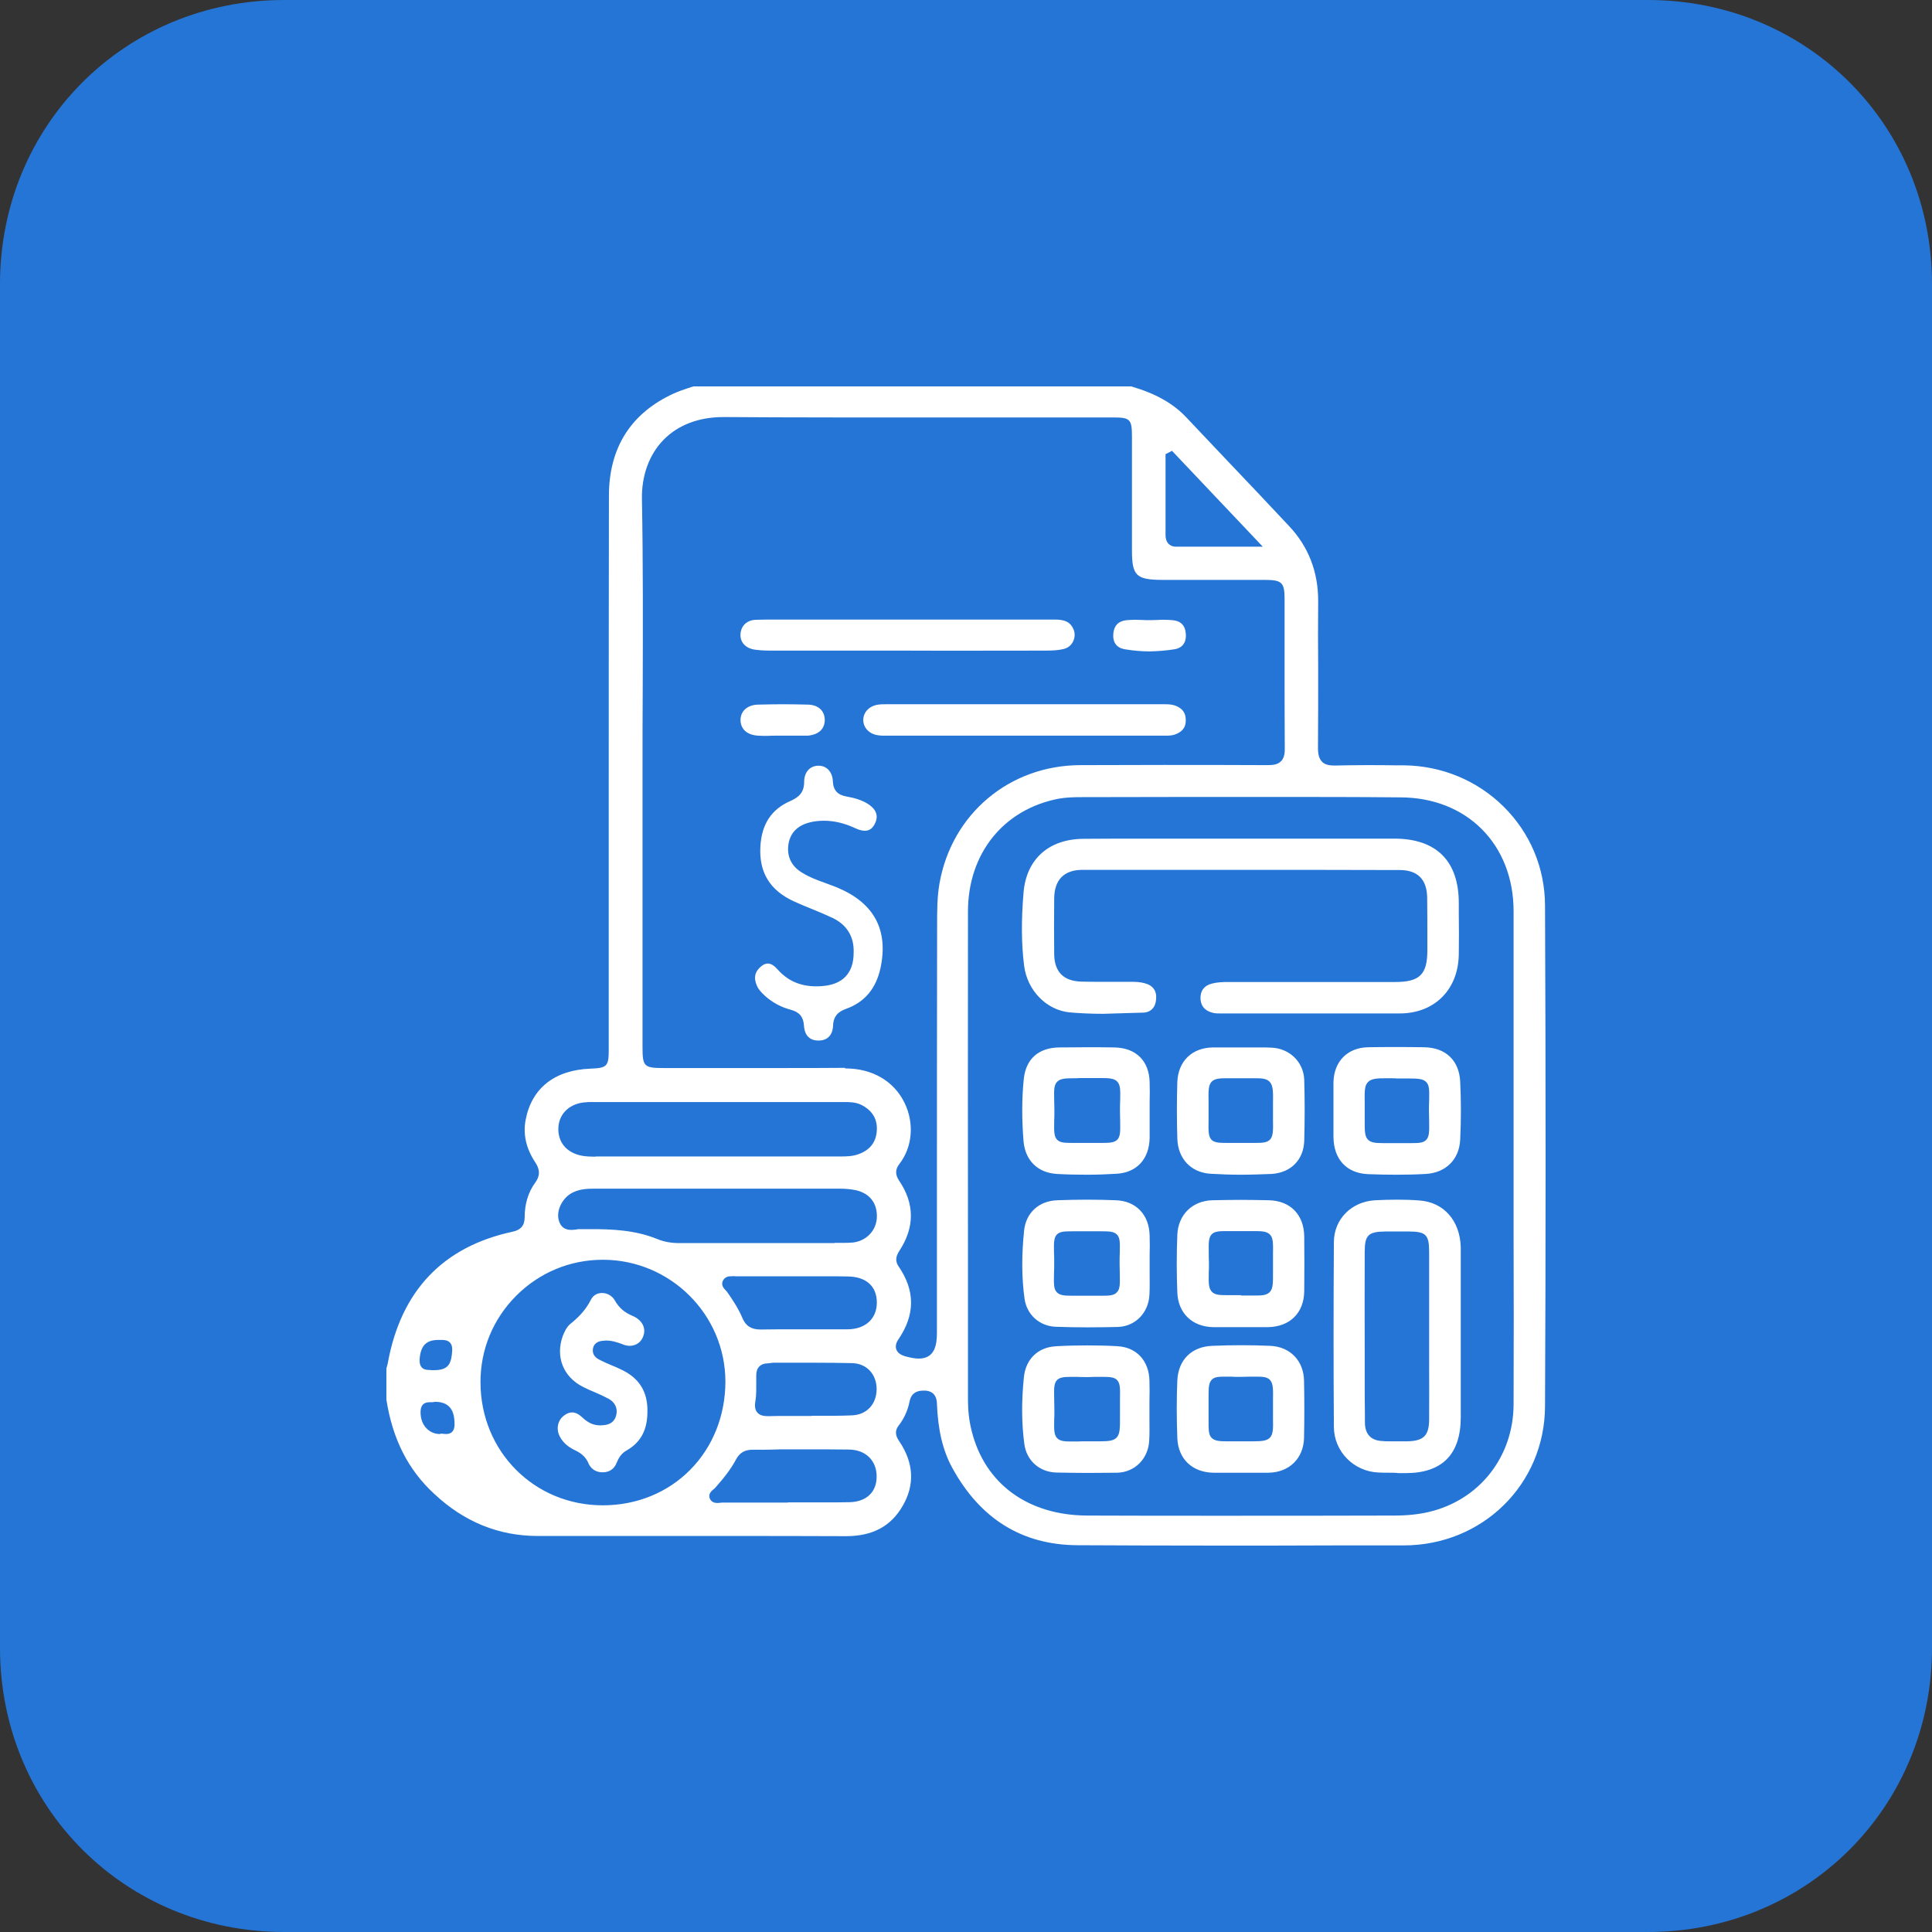 <svg width="60" height="60" viewBox="0 0 60 60" fill="none" xmlns="http://www.w3.org/2000/svg">
<rect x="0" y="0" width="60" height="60" fill="#333333" stroke="none"/>
<path d="M8.824 0H51.176C56.118 0 60 3.882 60 8.824V51.176C60 56.118 56.118 60 51.176 60H8.824C3.882 60 0 56.118 0 51.176V8.824C0 3.882 3.882 0 8.824 0Z" fill="#2575D6"/>
<path d="M37.875 48C36.173 48 34.764 47.994 33.446 47.988C31.744 47.976 30.439 47.17 29.573 45.584C29.28 45.047 29.128 44.413 29.097 43.583C29.085 43.272 28.896 43.199 28.744 43.187C28.719 43.187 28.701 43.187 28.683 43.187C28.591 43.187 28.317 43.187 28.249 43.516C28.195 43.797 28.079 44.053 27.908 44.273C27.743 44.486 27.865 44.669 27.932 44.767C28.378 45.432 28.414 46.109 28.036 46.762C27.67 47.402 27.097 47.707 26.273 47.707H26.261C24.986 47.701 23.711 47.701 22.436 47.701C21.668 47.701 18.6 47.701 17.831 47.701H16.697C15.489 47.701 14.409 47.262 13.482 46.389C12.677 45.651 12.189 44.687 12 43.467V42.497L12.012 42.455C12.024 42.412 12.037 42.369 12.043 42.333C12.451 40.087 13.757 38.715 15.922 38.251C16.178 38.196 16.294 38.056 16.294 37.8C16.294 37.391 16.404 37.025 16.623 36.726C16.813 36.464 16.733 36.262 16.611 36.079C16.337 35.658 16.239 35.219 16.325 34.774C16.514 33.792 17.227 33.23 18.337 33.188C18.85 33.169 18.905 33.114 18.905 32.608C18.905 31.485 18.905 30.357 18.905 29.234V27.88C18.905 26.697 18.905 25.513 18.905 24.323C18.905 21.395 18.905 18.363 18.911 15.38C18.917 13.897 19.594 12.83 20.924 12.22C21.058 12.159 21.204 12.11 21.345 12.061C21.406 12.043 21.473 12.018 21.534 12H35.13C35.886 12.22 36.429 12.525 36.838 12.958C37.271 13.415 37.704 13.873 38.131 14.324C38.759 14.983 39.406 15.666 40.034 16.338C40.638 16.978 40.943 17.771 40.937 18.68C40.931 19.376 40.931 20.083 40.937 20.767C40.937 21.578 40.937 22.414 40.931 23.231C40.931 23.433 40.967 23.561 41.053 23.652C41.132 23.738 41.254 23.774 41.437 23.774C41.449 23.774 41.461 23.774 41.48 23.774C41.766 23.768 42.071 23.762 42.431 23.762C42.736 23.762 43.041 23.762 43.346 23.768H43.596C44.767 23.78 45.865 24.232 46.689 25.043C47.518 25.861 47.976 26.947 47.982 28.112C48.006 33.602 48.006 38.69 47.982 43.681C47.969 46.097 46.042 47.994 43.59 47.994C42.895 47.994 42.199 47.994 41.504 47.994C40.284 48 39.082 48 37.875 48ZM39.509 24.75C37.539 24.75 35.563 24.75 33.593 24.756C33.337 24.756 33.105 24.763 32.873 24.805C31.165 25.135 30.061 26.507 30.061 28.307C30.055 31.907 30.061 35.506 30.061 39.105V43.479C30.061 43.809 30.098 44.138 30.177 44.443C30.586 46.078 31.921 47.06 33.764 47.067C35.124 47.073 36.484 47.073 37.844 47.073C39.595 47.073 41.376 47.073 43.297 47.067C43.706 47.067 44.053 47.03 44.365 46.957C45.938 46.591 47 45.249 47.006 43.614C47.012 41.857 47.012 40.069 47.006 38.343C47.006 37.525 47.006 36.702 47.006 35.884V33.602C47.006 31.833 47.006 30.064 47.006 28.301C47.006 26.221 45.554 24.763 43.48 24.763C42.151 24.75 40.827 24.75 39.509 24.75ZM18.722 39.123C17.703 39.123 16.752 39.52 16.032 40.24C15.312 40.96 14.916 41.918 14.922 42.937C14.928 45.078 16.593 46.749 18.722 46.749C19.765 46.749 20.729 46.359 21.43 45.651C22.138 44.938 22.528 43.961 22.528 42.9C22.522 40.826 20.826 39.136 18.746 39.123H18.722ZM23.37 45.023C23.132 45.023 22.973 45.114 22.863 45.316C22.699 45.627 22.485 45.895 22.211 46.206C22.199 46.219 22.18 46.237 22.162 46.249C22.101 46.298 21.967 46.408 22.058 46.566C22.101 46.64 22.174 46.676 22.278 46.676C22.308 46.676 22.339 46.676 22.363 46.67C22.388 46.67 22.406 46.664 22.43 46.664C22.747 46.664 23.071 46.664 23.388 46.664H24.468V46.658C24.638 46.658 24.809 46.658 24.974 46.658C25.175 46.658 25.377 46.658 25.578 46.658C25.889 46.658 26.145 46.658 26.383 46.652C26.907 46.64 27.225 46.341 27.225 45.853C27.225 45.358 26.883 45.023 26.365 45.017C25.925 45.011 25.498 45.011 25.139 45.011H24.242C23.955 45.023 23.663 45.023 23.37 45.023ZM13.696 44.523C13.714 44.523 13.738 44.523 13.763 44.529C13.793 44.529 13.824 44.535 13.854 44.535C14.025 44.535 14.111 44.437 14.117 44.248C14.117 43.943 14.062 43.54 13.519 43.534H13.501L13.476 43.54C13.47 43.54 13.452 43.547 13.433 43.547C13.421 43.547 13.409 43.547 13.391 43.547C13.372 43.547 13.36 43.547 13.342 43.547C13.159 43.547 13.067 43.644 13.061 43.833C13.055 44.047 13.122 44.236 13.25 44.364C13.36 44.474 13.501 44.535 13.665 44.535L13.696 44.523ZM23.858 42.339C23.62 42.339 23.486 42.473 23.486 42.711C23.486 42.778 23.486 42.851 23.486 42.918C23.486 43.113 23.492 43.315 23.461 43.504C23.431 43.669 23.449 43.784 23.516 43.864C23.602 43.968 23.742 43.98 23.858 43.98H23.894C24.059 43.974 24.224 43.974 24.388 43.974C24.51 43.974 24.632 43.974 24.754 43.974C24.876 43.974 24.998 43.974 25.12 43.974H25.212V43.968C25.316 43.968 25.419 43.968 25.523 43.968C25.657 43.968 25.797 43.968 25.931 43.968C26.133 43.968 26.304 43.961 26.462 43.955C26.914 43.937 27.219 43.614 27.225 43.144C27.225 42.674 26.914 42.345 26.462 42.333C26.108 42.326 25.724 42.32 25.224 42.32C25.023 42.32 24.821 42.32 24.62 42.32C24.419 42.32 24.218 42.32 24.016 42.32L23.858 42.339ZM13.403 42.552C13.415 42.552 13.433 42.552 13.446 42.552H13.47C13.921 42.552 14.013 42.369 14.043 41.96C14.05 41.844 14.031 41.759 13.976 41.698C13.897 41.613 13.781 41.613 13.708 41.613H13.61C13.232 41.613 13.061 41.796 13.031 42.217C13.025 42.333 13.049 42.412 13.098 42.467C13.171 42.546 13.281 42.546 13.348 42.546L13.403 42.552ZM26.255 33.181C27.09 33.181 27.761 33.572 28.091 34.249C28.402 34.884 28.335 35.628 27.932 36.146C27.798 36.317 27.798 36.482 27.926 36.671C28.408 37.385 28.408 38.117 27.932 38.843C27.847 38.977 27.774 39.136 27.908 39.331C28.426 40.087 28.42 40.832 27.902 41.594C27.822 41.71 27.804 41.814 27.835 41.905C27.871 42.009 27.969 42.082 28.127 42.125C28.286 42.168 28.42 42.192 28.536 42.192C29.042 42.192 29.097 41.741 29.097 41.399V38.257C29.097 35.079 29.097 31.9 29.103 28.722C29.103 28.295 29.103 27.849 29.177 27.435C29.555 25.281 31.348 23.768 33.55 23.762C34.416 23.762 35.276 23.756 36.142 23.756C37.198 23.756 38.283 23.756 39.375 23.762C39.515 23.762 39.68 23.75 39.784 23.64C39.863 23.561 39.9 23.439 39.9 23.268C39.894 22.426 39.894 21.566 39.894 20.736C39.894 20.029 39.894 19.321 39.894 18.613C39.894 18.082 39.814 18.009 39.259 18.009C39.033 18.009 38.808 18.009 38.582 18.009H37.265C36.868 18.009 36.478 18.009 36.081 18.009C35.282 18.003 35.154 17.875 35.154 17.088C35.154 16.49 35.154 15.892 35.154 15.3C35.154 14.721 35.154 14.141 35.154 13.562C35.154 13.019 35.099 12.964 34.569 12.964C33.995 12.964 31.842 12.964 31.842 12.964H30.829C30.006 12.964 29.177 12.964 28.353 12.964C27.524 12.964 26.694 12.964 25.864 12.964C24.559 12.964 23.492 12.958 22.497 12.952H22.467C21.704 12.952 21.064 13.196 20.613 13.653C20.161 14.111 19.923 14.77 19.936 15.496C19.972 17.472 19.966 19.485 19.96 21.432C19.954 22.243 19.954 23.048 19.954 23.86V32.51C19.954 33.127 19.997 33.169 20.625 33.169C21.168 33.169 21.704 33.169 22.247 33.169C22.869 33.169 23.492 33.169 24.12 33.169C24.931 33.169 25.602 33.169 26.236 33.163L26.255 33.181ZM22.699 39.636C22.656 39.636 22.54 39.636 22.467 39.746C22.369 39.898 22.479 40.014 22.54 40.075C22.552 40.093 22.571 40.106 22.583 40.124C22.802 40.435 22.949 40.679 23.052 40.923C23.156 41.179 23.333 41.289 23.614 41.289H23.626C23.961 41.283 24.309 41.283 24.651 41.283H25.59C25.834 41.283 26.084 41.283 26.328 41.283C26.877 41.277 27.231 40.954 27.231 40.453C27.231 39.947 26.901 39.648 26.328 39.642C26.102 39.636 25.877 39.636 25.651 39.636C25.474 39.636 25.303 39.636 25.126 39.636C24.98 39.636 24.84 39.636 24.693 39.636H24.602H23.699C23.412 39.636 23.126 39.636 22.845 39.636C22.827 39.636 22.802 39.636 22.784 39.63C22.747 39.636 22.723 39.636 22.699 39.636ZM25.919 38.599C25.968 38.599 26.011 38.599 26.06 38.599C26.108 38.599 26.151 38.599 26.2 38.599C26.316 38.599 26.407 38.593 26.493 38.587C26.901 38.538 27.206 38.227 27.231 37.824C27.255 37.379 27.017 37.062 26.584 36.964C26.438 36.933 26.279 36.915 26.072 36.915C25.419 36.915 24.76 36.915 24.108 36.915H20.375C19.734 36.915 19.094 36.915 18.453 36.915C18.234 36.915 18.008 36.927 17.795 37.031C17.471 37.184 17.264 37.592 17.355 37.903C17.41 38.099 17.538 38.196 17.74 38.196C17.795 38.196 17.843 38.19 17.892 38.184C17.935 38.172 17.978 38.172 18.008 38.172C18.124 38.172 18.234 38.172 18.35 38.172C18.984 38.172 19.716 38.196 20.405 38.477C20.613 38.562 20.832 38.605 21.088 38.605C21.936 38.605 22.784 38.605 23.626 38.605H25.919V38.599ZM18.496 35.915C19.875 35.915 21.253 35.915 22.632 35.915H26.096C26.267 35.915 26.474 35.915 26.67 35.841C27.023 35.713 27.212 35.463 27.231 35.103C27.249 34.743 27.084 34.481 26.743 34.31C26.566 34.225 26.371 34.225 26.218 34.225H18.527H18.356C18.307 34.225 18.252 34.225 18.203 34.231C17.721 34.255 17.374 34.56 17.343 34.993C17.307 35.463 17.593 35.811 18.093 35.896C18.209 35.915 18.325 35.921 18.459 35.921H18.496V35.915ZM36.197 14.105V14.831C36.197 15.429 36.197 16.026 36.197 16.618C36.197 16.838 36.313 16.972 36.508 16.978C36.886 16.978 37.265 16.978 37.655 16.978H39.217L36.398 14.001L36.197 14.105ZM25.438 32.315C25.7 32.309 25.858 32.144 25.871 31.858C25.883 31.54 26.047 31.412 26.285 31.327C26.859 31.119 27.212 30.692 27.347 30.052C27.591 28.887 27.151 28.057 26.041 27.581C25.919 27.526 25.785 27.483 25.663 27.435C25.407 27.343 25.139 27.246 24.895 27.093C24.571 26.892 24.431 26.587 24.486 26.221C24.541 25.861 24.773 25.629 25.163 25.537C25.303 25.501 25.45 25.489 25.596 25.489C25.901 25.489 26.218 25.562 26.56 25.72C26.676 25.775 26.773 25.8 26.859 25.8C26.999 25.8 27.103 25.727 27.176 25.568C27.322 25.263 27.121 25.068 26.932 24.952C26.755 24.848 26.548 24.781 26.297 24.738C26.011 24.689 25.877 24.543 25.864 24.256C25.852 23.97 25.669 23.78 25.425 23.78H25.407C25.145 23.787 24.974 23.988 24.974 24.281C24.974 24.616 24.803 24.763 24.541 24.878C23.955 25.135 23.65 25.598 23.614 26.3C23.571 27.099 23.913 27.654 24.663 27.996C24.834 28.075 25.011 28.148 25.181 28.216C25.407 28.307 25.639 28.405 25.858 28.508C26.304 28.722 26.529 29.094 26.511 29.588C26.511 30.223 26.169 30.583 25.517 30.625C25.456 30.631 25.401 30.631 25.346 30.631C24.846 30.631 24.455 30.454 24.144 30.101C24.041 29.985 23.943 29.924 23.846 29.924C23.785 29.924 23.717 29.948 23.656 29.997C23.449 30.156 23.394 30.357 23.504 30.607C23.559 30.741 23.669 30.845 23.76 30.93C23.986 31.132 24.254 31.278 24.553 31.357C24.828 31.431 24.95 31.577 24.968 31.852C24.986 32.151 25.145 32.315 25.413 32.315H25.438ZM32.452 20.205C32.672 20.205 32.855 20.199 33.025 20.157C33.16 20.126 33.263 20.047 33.324 19.925C33.385 19.803 33.391 19.662 33.337 19.54C33.245 19.327 33.086 19.241 32.757 19.241C32.037 19.241 31.311 19.241 30.592 19.241H28.207H24.913C24.785 19.241 24.657 19.241 24.529 19.241C24.401 19.241 24.272 19.241 24.151 19.241C23.882 19.241 23.675 19.241 23.48 19.248C23.211 19.254 23.022 19.418 22.998 19.675C22.973 19.937 23.15 20.132 23.437 20.175C23.571 20.193 23.717 20.205 23.913 20.205C25.297 20.205 26.676 20.205 28.06 20.205C29.524 20.212 30.988 20.205 32.452 20.205ZM36.197 22.847C36.319 22.847 36.417 22.841 36.508 22.804C36.728 22.719 36.832 22.578 36.825 22.359C36.825 22.139 36.722 21.999 36.502 21.914C36.398 21.877 36.289 21.871 36.185 21.871H31.83H27.499C27.432 21.871 27.353 21.871 27.273 21.883C27.005 21.92 26.816 22.109 26.81 22.347C26.804 22.597 26.993 22.798 27.273 22.835C27.353 22.847 27.432 22.847 27.505 22.847H27.645C28.408 22.847 29.164 22.847 29.927 22.847H33.709C34.489 22.847 35.264 22.847 36.045 22.847H36.197ZM24.077 22.847C24.157 22.847 24.236 22.847 24.321 22.847H24.413H25.023C25.041 22.847 25.065 22.847 25.084 22.847C25.425 22.817 25.614 22.64 25.614 22.353C25.608 22.072 25.413 21.895 25.108 21.883C24.852 21.877 24.584 21.871 24.315 21.871C24.059 21.871 23.797 21.877 23.528 21.883C23.205 21.895 22.991 22.09 22.998 22.371C23.004 22.652 23.211 22.829 23.547 22.847C23.632 22.853 23.724 22.853 23.839 22.853C23.919 22.847 23.998 22.847 24.077 22.847ZM36.478 20.163C36.813 20.108 36.844 19.827 36.825 19.669C36.807 19.418 36.661 19.278 36.411 19.26C36.331 19.254 36.252 19.248 36.148 19.248C36.075 19.248 36.002 19.248 35.929 19.254C35.856 19.254 35.782 19.26 35.709 19.26C35.636 19.26 35.557 19.26 35.484 19.254C35.41 19.254 35.337 19.248 35.264 19.248C35.154 19.248 35.069 19.254 34.989 19.26C34.739 19.284 34.599 19.424 34.575 19.675C34.55 19.949 34.678 20.12 34.928 20.163C35.185 20.205 35.441 20.23 35.697 20.23C35.959 20.224 36.222 20.205 36.478 20.163ZM35.252 31.455L35.496 31.449C35.734 31.443 35.886 31.29 35.904 31.034C35.929 30.772 35.807 30.601 35.545 30.534C35.41 30.497 35.264 30.491 35.148 30.491C34.989 30.491 34.831 30.491 34.672 30.491H34.221C34.014 30.491 33.8 30.491 33.593 30.485C33.032 30.473 32.745 30.186 32.739 29.631C32.733 29.07 32.733 28.484 32.739 27.898C32.745 27.319 33.05 27.014 33.617 27.014C35.227 27.014 36.832 27.014 38.442 27.014C40.119 27.014 41.791 27.014 43.468 27.02C44.023 27.02 44.316 27.307 44.322 27.88C44.328 28.344 44.328 28.813 44.328 29.271V29.509C44.328 30.265 44.09 30.497 43.328 30.497C42.553 30.497 41.785 30.497 41.01 30.497C40.052 30.497 39.094 30.497 38.137 30.497C37.978 30.497 37.801 30.503 37.637 30.546C37.393 30.607 37.271 30.778 37.283 31.022C37.301 31.321 37.515 31.424 37.698 31.461C37.759 31.473 37.826 31.473 37.887 31.473H37.942H39.253C39.918 31.473 40.583 31.473 41.248 31.473C41.986 31.473 42.724 31.473 43.468 31.473C44.554 31.473 45.292 30.729 45.304 29.631C45.31 29.216 45.31 28.795 45.304 28.386V28.045C45.304 26.739 44.609 26.044 43.297 26.044C42.687 26.044 42.083 26.044 41.473 26.044H38.46C37.99 26.044 37.521 26.044 37.051 26.044C36.581 26.044 36.112 26.044 35.642 26.044C34.977 26.044 34.319 26.044 33.654 26.05C32.574 26.056 31.873 26.678 31.787 27.721C31.714 28.582 31.72 29.32 31.805 29.991C31.903 30.766 32.507 31.382 33.245 31.443C33.55 31.467 33.873 31.485 34.264 31.485C34.593 31.473 34.928 31.467 35.252 31.455ZM43.181 45.737C43.035 45.737 42.919 45.737 42.815 45.731C42.041 45.7 41.431 45.078 41.425 44.321C41.412 42.485 41.412 40.606 41.425 38.568C41.431 37.861 41.968 37.318 42.706 37.275C42.937 37.263 43.169 37.257 43.395 37.257C43.62 37.257 43.852 37.263 44.072 37.281C44.828 37.33 45.341 37.897 45.365 38.733C45.365 38.758 45.365 38.776 45.365 38.8V41.484V42.235C45.365 42.833 45.365 43.431 45.365 44.029C45.359 45.169 44.785 45.749 43.657 45.749C43.584 45.749 43.511 45.749 43.431 45.749C43.346 45.737 43.261 45.737 43.181 45.737ZM43.096 44.761C43.169 44.761 43.236 44.761 43.309 44.761C43.383 44.761 43.456 44.761 43.523 44.761C43.59 44.761 43.651 44.761 43.718 44.761C44.212 44.748 44.377 44.584 44.383 44.096C44.389 43.51 44.383 42.924 44.383 42.339C44.383 42.058 44.383 40.71 44.383 40.71C44.383 40.1 44.383 39.49 44.383 38.88C44.383 38.343 44.285 38.245 43.736 38.245C43.614 38.245 43.498 38.245 43.377 38.245C43.261 38.245 43.145 38.245 43.029 38.245C42.492 38.251 42.382 38.355 42.382 38.886C42.376 39.91 42.382 40.941 42.382 41.966V42.76C42.382 43.162 42.382 43.565 42.388 43.968V44.169C42.388 44.553 42.59 44.754 42.974 44.754C42.968 44.761 43.059 44.761 43.096 44.761ZM39.088 45.737C39.003 45.737 38.912 45.737 38.826 45.737C38.735 45.737 38.649 45.737 38.558 45.737C38.466 45.737 38.375 45.737 38.283 45.737C38.192 45.737 38.1 45.737 38.009 45.737C37.899 45.737 37.789 45.737 37.679 45.737C37.021 45.724 36.588 45.303 36.563 44.663C36.539 44.016 36.539 43.431 36.563 42.869C36.594 42.229 37.008 41.82 37.649 41.796C37.954 41.783 38.253 41.777 38.552 41.777C38.851 41.777 39.149 41.783 39.442 41.796C40.064 41.82 40.491 42.259 40.498 42.888C40.51 43.461 40.51 44.053 40.498 44.651C40.485 45.285 40.046 45.724 39.4 45.737C39.302 45.737 39.198 45.737 39.088 45.737ZM38.57 44.761H38.716C38.796 44.761 38.869 44.761 38.936 44.761C39.198 44.761 39.345 44.742 39.436 44.651C39.54 44.541 39.54 44.376 39.534 44.053C39.534 43.974 39.534 43.888 39.534 43.791C39.534 43.675 39.534 43.571 39.534 43.479C39.54 43.132 39.54 42.961 39.436 42.851C39.351 42.766 39.229 42.753 39.021 42.753C38.967 42.753 38.906 42.753 38.832 42.753C38.741 42.753 38.643 42.76 38.521 42.76H38.503C38.393 42.76 38.302 42.76 38.216 42.753C38.149 42.753 38.088 42.753 38.033 42.753C37.826 42.753 37.71 42.766 37.631 42.851C37.533 42.949 37.533 43.113 37.533 43.431C37.533 43.516 37.533 43.62 37.533 43.736C37.533 43.858 37.533 43.968 37.533 44.059C37.533 44.388 37.527 44.553 37.631 44.657C37.722 44.748 37.875 44.761 38.076 44.761C38.131 44.761 38.186 44.761 38.253 44.761C38.332 44.761 38.424 44.761 38.527 44.761H38.57ZM38.527 36.482C38.222 36.482 37.905 36.47 37.594 36.452C36.99 36.415 36.581 35.988 36.563 35.359C36.545 34.762 36.545 34.17 36.563 33.602C36.588 32.956 37.021 32.535 37.673 32.529C37.783 32.529 37.887 32.529 37.997 32.529C38.1 32.529 38.204 32.529 38.302 32.529H38.576C38.668 32.529 38.759 32.529 38.851 32.529C38.942 32.529 39.033 32.529 39.125 32.529C39.241 32.529 39.357 32.529 39.473 32.535C40.046 32.553 40.485 32.98 40.504 33.535C40.522 34.145 40.522 34.786 40.504 35.433C40.485 36.018 40.089 36.421 39.491 36.458C39.174 36.47 38.851 36.482 38.527 36.482ZM38.668 35.494C38.735 35.494 38.796 35.494 38.857 35.494C38.906 35.494 38.948 35.494 38.991 35.494C39.198 35.494 39.345 35.487 39.436 35.396C39.54 35.292 39.54 35.121 39.534 34.762C39.534 34.676 39.534 34.585 39.534 34.475V34.298C39.54 33.889 39.54 33.706 39.424 33.59C39.326 33.493 39.174 33.486 38.985 33.486C38.936 33.486 38.887 33.486 38.832 33.486C38.765 33.486 38.686 33.486 38.607 33.486H38.558C38.466 33.486 38.381 33.486 38.302 33.486C38.228 33.486 38.161 33.486 38.1 33.486C37.893 33.486 37.728 33.493 37.631 33.59C37.527 33.7 37.527 33.871 37.533 34.206C37.533 34.292 37.533 34.389 37.533 34.499C37.533 34.615 37.533 34.719 37.533 34.804C37.527 35.128 37.527 35.292 37.624 35.396C37.716 35.487 37.862 35.494 38.076 35.494H38.204C38.259 35.494 38.314 35.494 38.381 35.494C38.424 35.494 38.472 35.494 38.521 35.494C38.576 35.494 38.625 35.494 38.668 35.494ZM37.997 41.216C37.893 41.216 37.783 41.216 37.679 41.216C37.027 41.204 36.588 40.783 36.563 40.142C36.539 39.551 36.539 38.953 36.563 38.349C36.588 37.727 37.027 37.293 37.649 37.275C37.942 37.269 38.241 37.263 38.533 37.263C38.826 37.263 39.119 37.269 39.412 37.275C40.077 37.293 40.498 37.727 40.504 38.404C40.51 38.941 40.51 39.49 40.504 40.093C40.498 40.771 40.064 41.204 39.375 41.216C39.271 41.216 39.162 41.216 39.058 41.216C38.967 41.216 38.881 41.216 38.79 41.216C38.704 41.216 38.619 41.216 38.527 41.216C38.436 41.216 38.344 41.216 38.259 41.216C38.167 41.216 38.082 41.216 37.997 41.216ZM38.539 40.234C38.637 40.234 38.729 40.234 38.802 40.234C38.869 40.234 38.924 40.234 38.979 40.234C39.18 40.234 39.332 40.228 39.43 40.13C39.54 40.02 39.534 39.843 39.534 39.49C39.534 39.41 39.534 39.325 39.534 39.227C39.534 39.13 39.534 39.05 39.534 38.971C39.54 38.605 39.54 38.44 39.436 38.337C39.345 38.245 39.198 38.233 38.979 38.233C38.942 38.233 38.899 38.233 38.851 38.233C38.796 38.233 38.735 38.233 38.674 38.233C38.631 38.233 38.588 38.233 38.539 38.233C38.485 38.233 38.436 38.233 38.393 38.233C38.326 38.233 38.271 38.233 38.216 38.233H38.088C37.868 38.233 37.722 38.239 37.631 38.331C37.533 38.434 37.533 38.593 37.539 38.916C37.539 39.002 37.539 39.099 37.545 39.209C37.545 39.331 37.545 39.435 37.539 39.52C37.533 39.849 37.533 40.014 37.637 40.118C37.728 40.216 37.887 40.222 38.088 40.222C38.143 40.222 38.198 40.222 38.265 40.222C38.344 40.222 38.436 40.222 38.539 40.222V40.234ZM43.364 36.482C43.065 36.482 42.767 36.476 42.48 36.464C41.815 36.433 41.419 36 41.412 35.311C41.412 35.109 41.412 34.914 41.412 34.713V34.463C41.412 34.371 41.412 34.28 41.412 34.188C41.412 33.999 41.412 33.81 41.412 33.615C41.425 32.962 41.846 32.535 42.492 32.523C42.767 32.517 43.041 32.517 43.316 32.517C43.614 32.517 43.913 32.517 44.218 32.523C44.889 32.529 45.31 32.925 45.347 33.578C45.377 34.176 45.377 34.792 45.347 35.402C45.316 36.012 44.895 36.427 44.273 36.458C43.968 36.476 43.663 36.482 43.364 36.482ZM43.059 33.486C42.773 33.486 42.596 33.493 42.486 33.602C42.376 33.712 42.376 33.889 42.382 34.237C42.382 34.31 42.382 34.395 42.382 34.493C42.382 34.585 42.382 34.664 42.382 34.737C42.382 35.115 42.376 35.286 42.486 35.396C42.577 35.487 42.724 35.5 42.937 35.5C42.937 35.5 43.023 35.5 43.065 35.5C43.12 35.5 43.181 35.5 43.242 35.5C43.285 35.5 43.328 35.5 43.37 35.5C43.425 35.5 43.48 35.5 43.529 35.5C43.596 35.5 43.657 35.5 43.712 35.5C43.761 35.5 43.803 35.5 43.846 35.5C44.06 35.5 44.2 35.494 44.291 35.402C44.389 35.298 44.389 35.14 44.383 34.816C44.383 34.725 44.377 34.615 44.377 34.487C44.377 34.371 44.377 34.273 44.383 34.188C44.389 33.865 44.395 33.706 44.291 33.602C44.194 33.505 44.047 33.493 43.749 33.493H43.383C43.383 33.486 43.108 33.486 43.059 33.486ZM33.776 45.743C33.465 45.743 33.141 45.737 32.806 45.731C32.281 45.718 31.879 45.358 31.812 44.846C31.726 44.205 31.72 43.522 31.799 42.76C31.86 42.198 32.245 41.832 32.812 41.808C33.141 41.789 33.465 41.783 33.77 41.783C34.087 41.783 34.404 41.789 34.703 41.808C35.294 41.838 35.685 42.259 35.697 42.882C35.703 43.095 35.703 43.309 35.697 43.516C35.697 43.608 35.697 43.699 35.697 43.797C35.697 43.894 35.697 43.992 35.697 44.09C35.697 44.291 35.703 44.504 35.691 44.712C35.673 45.291 35.252 45.724 34.691 45.737C34.41 45.737 34.093 45.743 33.776 45.743ZM33.709 44.761C33.806 44.761 33.892 44.761 33.971 44.761C34.044 44.761 34.111 44.761 34.172 44.761C34.434 44.761 34.581 44.742 34.672 44.651C34.788 44.535 34.782 44.346 34.782 43.968C34.782 43.894 34.782 43.809 34.782 43.717C34.782 43.608 34.782 43.51 34.782 43.425C34.788 43.113 34.788 42.961 34.691 42.857C34.611 42.778 34.489 42.76 34.282 42.76C34.227 42.76 34.16 42.76 34.093 42.76C34.014 42.76 33.922 42.76 33.818 42.766H33.77C33.642 42.766 33.538 42.766 33.44 42.76C33.367 42.76 33.3 42.76 33.245 42.76C33.032 42.76 32.91 42.778 32.83 42.857C32.727 42.961 32.733 43.126 32.739 43.449C32.739 43.553 32.745 43.669 32.745 43.815C32.745 43.913 32.745 44.004 32.739 44.083C32.733 44.401 32.733 44.559 32.83 44.663C32.922 44.761 33.08 44.767 33.294 44.767C33.349 44.767 33.416 44.767 33.483 44.767C33.55 44.761 33.623 44.761 33.709 44.761ZM33.776 41.222C33.459 41.222 33.123 41.216 32.788 41.204C32.281 41.186 31.885 40.826 31.818 40.331C31.726 39.673 31.726 38.977 31.805 38.208C31.866 37.659 32.269 37.293 32.836 37.275C33.147 37.263 33.459 37.257 33.764 37.257C34.062 37.257 34.367 37.263 34.66 37.275C35.282 37.299 35.691 37.727 35.703 38.373C35.709 38.575 35.709 38.782 35.703 38.977C35.703 39.038 35.703 39.16 35.703 39.16V39.252C35.703 39.349 35.703 39.447 35.703 39.551C35.703 39.764 35.709 39.984 35.697 40.203C35.673 40.765 35.264 41.192 34.715 41.21C34.416 41.216 34.099 41.222 33.776 41.222ZM33.294 38.239C33.062 38.239 32.916 38.245 32.824 38.337C32.727 38.44 32.727 38.593 32.733 38.91C32.739 38.995 32.739 39.087 32.739 39.197C32.739 39.337 32.739 39.453 32.733 39.551C32.727 39.874 32.72 40.032 32.824 40.136C32.91 40.222 33.038 40.24 33.269 40.24C33.324 40.24 33.385 40.24 33.452 40.24C33.538 40.24 33.635 40.24 33.751 40.24H33.782C33.879 40.24 33.971 40.24 34.05 40.24C34.117 40.24 34.184 40.24 34.239 40.24C34.441 40.24 34.593 40.234 34.684 40.136C34.788 40.032 34.782 39.874 34.776 39.557C34.776 39.465 34.77 39.361 34.77 39.239C34.77 39.111 34.77 39.002 34.776 38.91C34.782 38.593 34.788 38.44 34.684 38.337C34.593 38.245 34.441 38.239 34.221 38.239H34.093C34.038 38.239 33.977 38.239 33.91 38.239C33.861 38.239 33.812 38.239 33.757 38.239C33.757 38.239 33.599 38.239 33.562 38.239H33.294ZM33.764 36.482C33.452 36.482 33.135 36.476 32.824 36.458C32.226 36.421 31.842 36.043 31.787 35.445C31.732 34.768 31.732 34.121 31.793 33.523C31.854 32.889 32.251 32.535 32.903 32.529C33.19 32.529 33.471 32.523 33.757 32.523C34.038 32.523 34.319 32.523 34.593 32.529C35.276 32.535 35.691 32.944 35.703 33.615C35.709 33.816 35.709 34.017 35.703 34.212C35.703 34.304 35.703 34.402 35.703 34.493C35.703 34.578 35.703 34.664 35.703 34.749C35.703 34.945 35.703 35.14 35.703 35.335C35.691 35.994 35.307 36.415 34.678 36.452C34.38 36.47 34.075 36.482 33.764 36.482ZM33.349 33.486C33.099 33.486 32.928 33.493 32.83 33.596C32.727 33.7 32.733 33.859 32.739 34.176C32.739 34.261 32.745 34.353 32.745 34.463C32.745 34.603 32.745 34.719 32.739 34.816C32.733 35.134 32.733 35.298 32.83 35.396C32.922 35.487 33.062 35.494 33.276 35.494C33.318 35.494 33.361 35.494 33.41 35.494C33.465 35.494 33.532 35.494 33.599 35.494C33.648 35.494 33.703 35.494 33.764 35.494C33.764 35.494 33.922 35.494 33.959 35.494H34.233C34.459 35.494 34.605 35.487 34.697 35.396C34.794 35.298 34.794 35.14 34.788 34.823C34.788 34.737 34.782 34.64 34.782 34.53C34.782 34.395 34.782 34.28 34.788 34.182C34.794 33.859 34.8 33.7 34.697 33.59C34.599 33.486 34.428 33.48 34.184 33.48C34.136 33.48 34.081 33.48 34.02 33.48C33.947 33.48 33.867 33.48 33.776 33.48C33.776 33.48 33.593 33.48 33.532 33.48C33.452 33.486 33.398 33.486 33.349 33.486ZM18.716 45.724C18.923 45.724 19.076 45.621 19.149 45.432C19.21 45.285 19.289 45.139 19.466 45.041C19.893 44.797 20.1 44.419 20.106 43.864C20.125 43.235 19.862 42.802 19.295 42.534C19.192 42.485 19.088 42.436 18.978 42.394C18.862 42.345 18.734 42.29 18.618 42.229C18.453 42.15 18.386 42.021 18.417 41.869C18.466 41.661 18.661 41.643 18.746 41.637C18.771 41.637 18.801 41.631 18.826 41.631C19.002 41.631 19.167 41.686 19.32 41.741L19.362 41.759C19.429 41.783 19.496 41.796 19.557 41.796C19.765 41.796 19.936 41.667 19.991 41.454C20.058 41.216 19.923 40.984 19.649 40.868C19.387 40.758 19.222 40.612 19.094 40.386C19.015 40.246 18.862 40.155 18.697 40.155C18.545 40.155 18.423 40.228 18.356 40.356C18.179 40.71 17.929 40.941 17.709 41.118C17.593 41.216 17.526 41.369 17.477 41.491C17.246 42.137 17.49 42.76 18.106 43.071C18.222 43.132 18.35 43.187 18.466 43.235C18.612 43.296 18.758 43.364 18.905 43.443C19.106 43.553 19.198 43.754 19.131 43.974C19.045 44.26 18.777 44.26 18.649 44.266H18.636C18.435 44.266 18.258 44.187 18.081 44.016C17.971 43.913 17.868 43.864 17.764 43.864C17.679 43.864 17.593 43.9 17.508 43.968C17.319 44.114 17.264 44.382 17.386 44.614C17.477 44.785 17.618 44.919 17.825 45.023C18.008 45.108 18.191 45.218 18.289 45.474C18.368 45.627 18.514 45.724 18.716 45.724Z" fill="white"/>
</svg>
